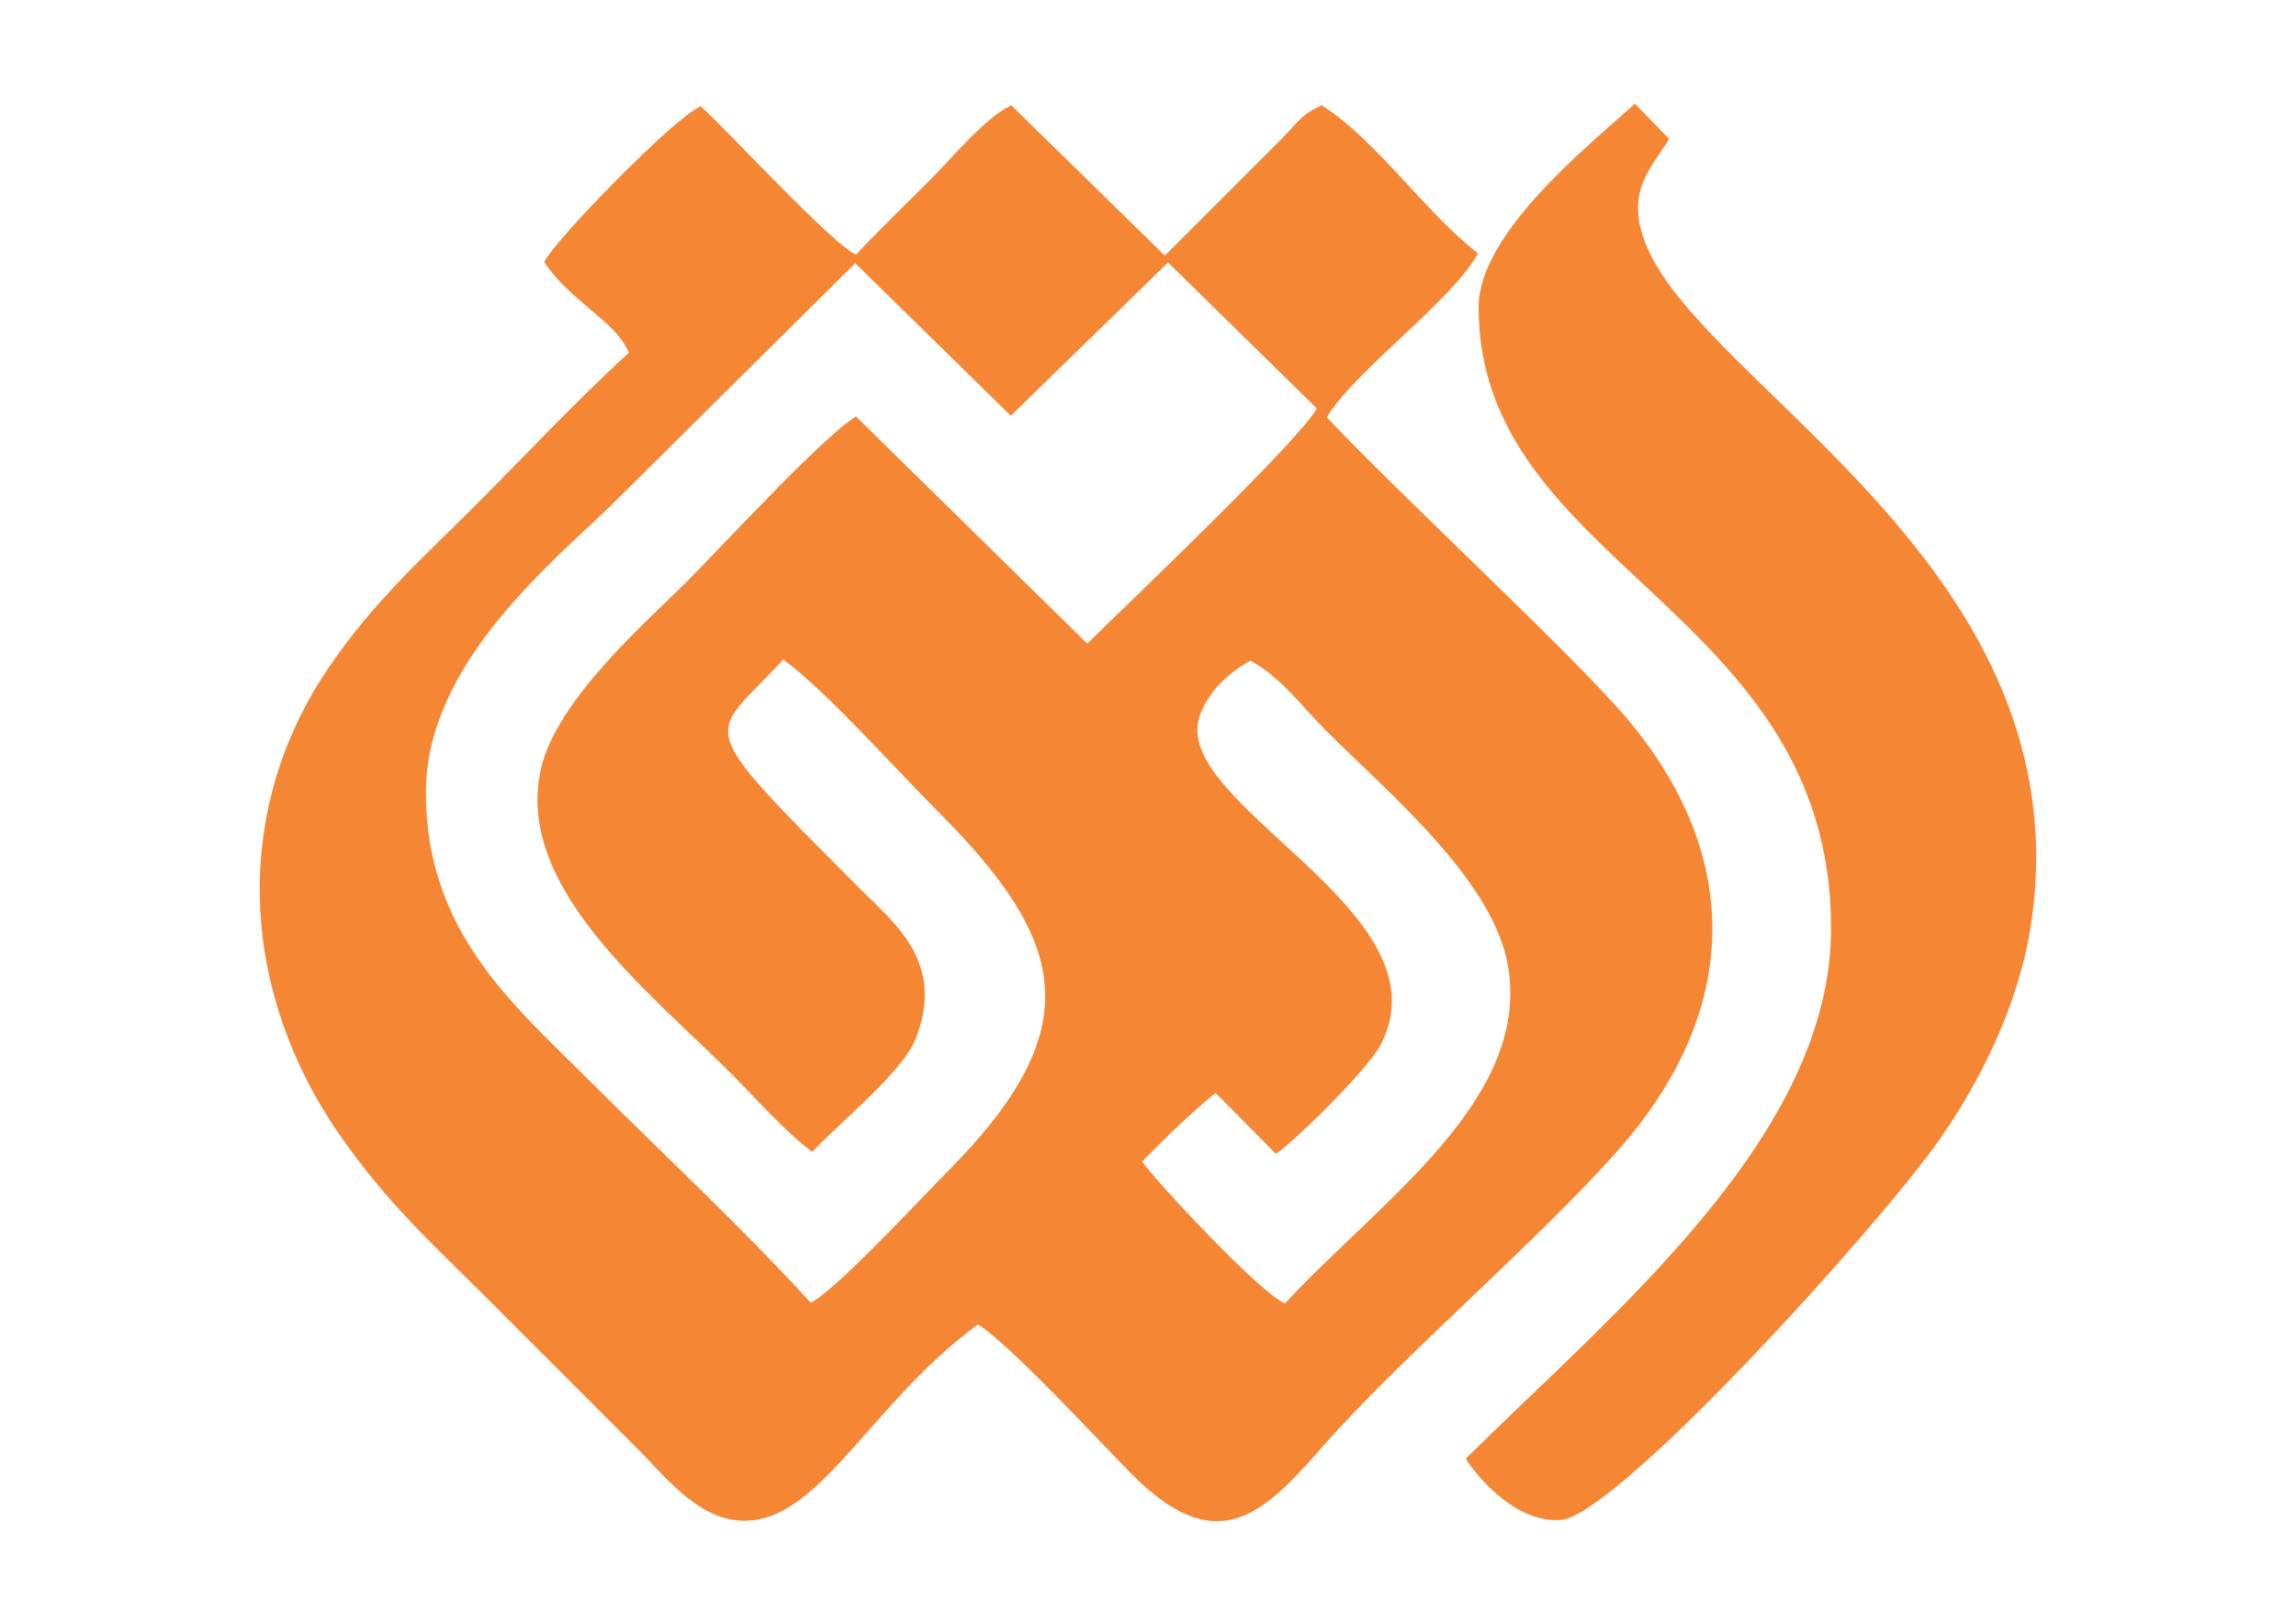 <?xml version="1.0" encoding="UTF-8"?>
<!DOCTYPE svg PUBLIC "-//W3C//DTD SVG 1.1//EN" "http://www.w3.org/Graphics/SVG/1.1/DTD/svg11.dtd">
<!-- Creator: CorelDRAW -->
<svg xmlns="http://www.w3.org/2000/svg" xml:space="preserve" width="11.693in" height="8.268in" version="1.1" style="shape-rendering:geometricPrecision; text-rendering:geometricPrecision; image-rendering:optimizeQuality; fill-rule:evenodd; clip-rule:evenodd"
viewBox="0 0 11692.91 8267.72"
 xmlns:xlink="http://www.w3.org/1999/xlink"
 xmlns:xodm="http://www.corel.com/coreldraw/odm/2003">
 <defs>
  <style type="text/css">
   <![CDATA[
    .fil0 {fill:#F58634}
   ]]>
  </style>
 </defs>
 <g id="Layer_x0020_1">
  <path class="fil0" d="M6108.68 3649.21c41.52,-127.81 154.85,-228.73 259.78,-285.23 153.22,82.49 257.78,229 382.89,354.11 328.64,328.65 861.06,768.84 930.15,1209.78 105.96,676.21 -647.37,1181.86 -1138.04,1709.27 -140.85,-65.99 -658.14,-625.07 -726.81,-722.55 128.41,-130.54 233.6,-234.58 374.49,-349.78l307 310.65c96.43,-65.87 464.88,-426.92 531.55,-552.75 360.82,-681.03 -1067.84,-1221.59 -921.02,-1673.5zm1355.5 3778.42c62.39,96.67 259.34,329.79 485.84,311.69 283.08,-22.63 1612.56,-1487.05 1929.13,-1939.2 192.02,-274.25 398.15,-667.45 462.76,-1083.61 279.96,-1803.52 -1645.24,-2731.12 -1954.04,-3458.57 -118.52,-279.2 18.76,-396.12 112.67,-550.45l-173.96 -179.72c-246.15,222.21 -796.38,661.24 -796.38,1037.08 0,1319.69 1794.89,1532.82 1794.89,3161.96 0,1056.31 -1102.91,1950.46 -1860.89,2700.83zm-5295.24 -3392.52c0,-674.02 681.29,-1199.9 967.63,-1486.23l1218.91 -1208.72 792.46 776.55 800.73 -780.52 757.42 743.24c-85.69,161.34 -974.13,1005.26 -1168.87,1197.75l-1177.92 -1156.56c-175.83,108.89 -681.33,660.81 -868.69,848.17 -194.23,194.24 -653.16,590.47 -735.02,943.09 -139.67,601.71 545.57,1131.83 965.58,1551.84 126.24,126.24 283.65,305.38 415.82,401.41 116.15,-128.89 456.81,-402.06 524.69,-571.99 155.86,-390.19 -104.15,-589.76 -273.65,-759.78 -888.39,-891.07 -774.54,-761.08 -399.3,-1175.62 216.57,157.96 565.33,551.13 778.13,763.85 663.23,662.97 796.57,1106.48 49.63,1852.89 -99.09,99.01 -563.41,600.11 -687.76,658.59 -356.19,-390.04 -755.28,-759.18 -1132.35,-1136.26 -380.54,-380.54 -827.45,-751.06 -827.45,-1461.71zm309.09 2572.96c266.02,266.02 508.07,507.92 774.1,773.93 109.35,109.35 260.07,300.6 441.27,348.14 442.02,115.98 698.85,-556.86 1287,-986.46 154.55,93.22 618.98,596.17 783.17,761.85 423.7,427.56 659.1,219.22 956.33,-121.89 410.57,-471.17 1110.35,-1060 1528.13,-1535.52 609.15,-693.35 636.13,-1478.32 41.01,-2185.66 -270.57,-321.61 -1143.24,-1125.83 -1532.13,-1537.7 142.6,-237.55 651.02,-604.92 770,-835.35 -265.18,-202.68 -516.02,-576.54 -796.12,-753.56 -112.16,53.33 -109.63,76.83 -217.88,185.3l-580.59 580.39 -782.51 -765.68c-133.77,63.61 -307.78,275.08 -415.49,382.92 -132.6,132.75 -247.25,242.23 -374.99,377.91 -124.44,-56.02 -660.37,-639.33 -790.49,-755.58 -130.91,52.05 -747.09,684.89 -797.37,793.17 66.65,98.11 138.7,158.81 230.49,237.57 96.17,82.52 157.49,129.71 200.96,223.55 -274.94,252.45 -524.76,520.87 -790.62,786.75 -261.52,261.53 -505.38,476.32 -735.32,812.67 -507.98,743.04 -450.61,1658.54 51.86,2382.22 247.74,356.81 477.15,558.98 749.21,831.04z"/>
 </g>
</svg>
